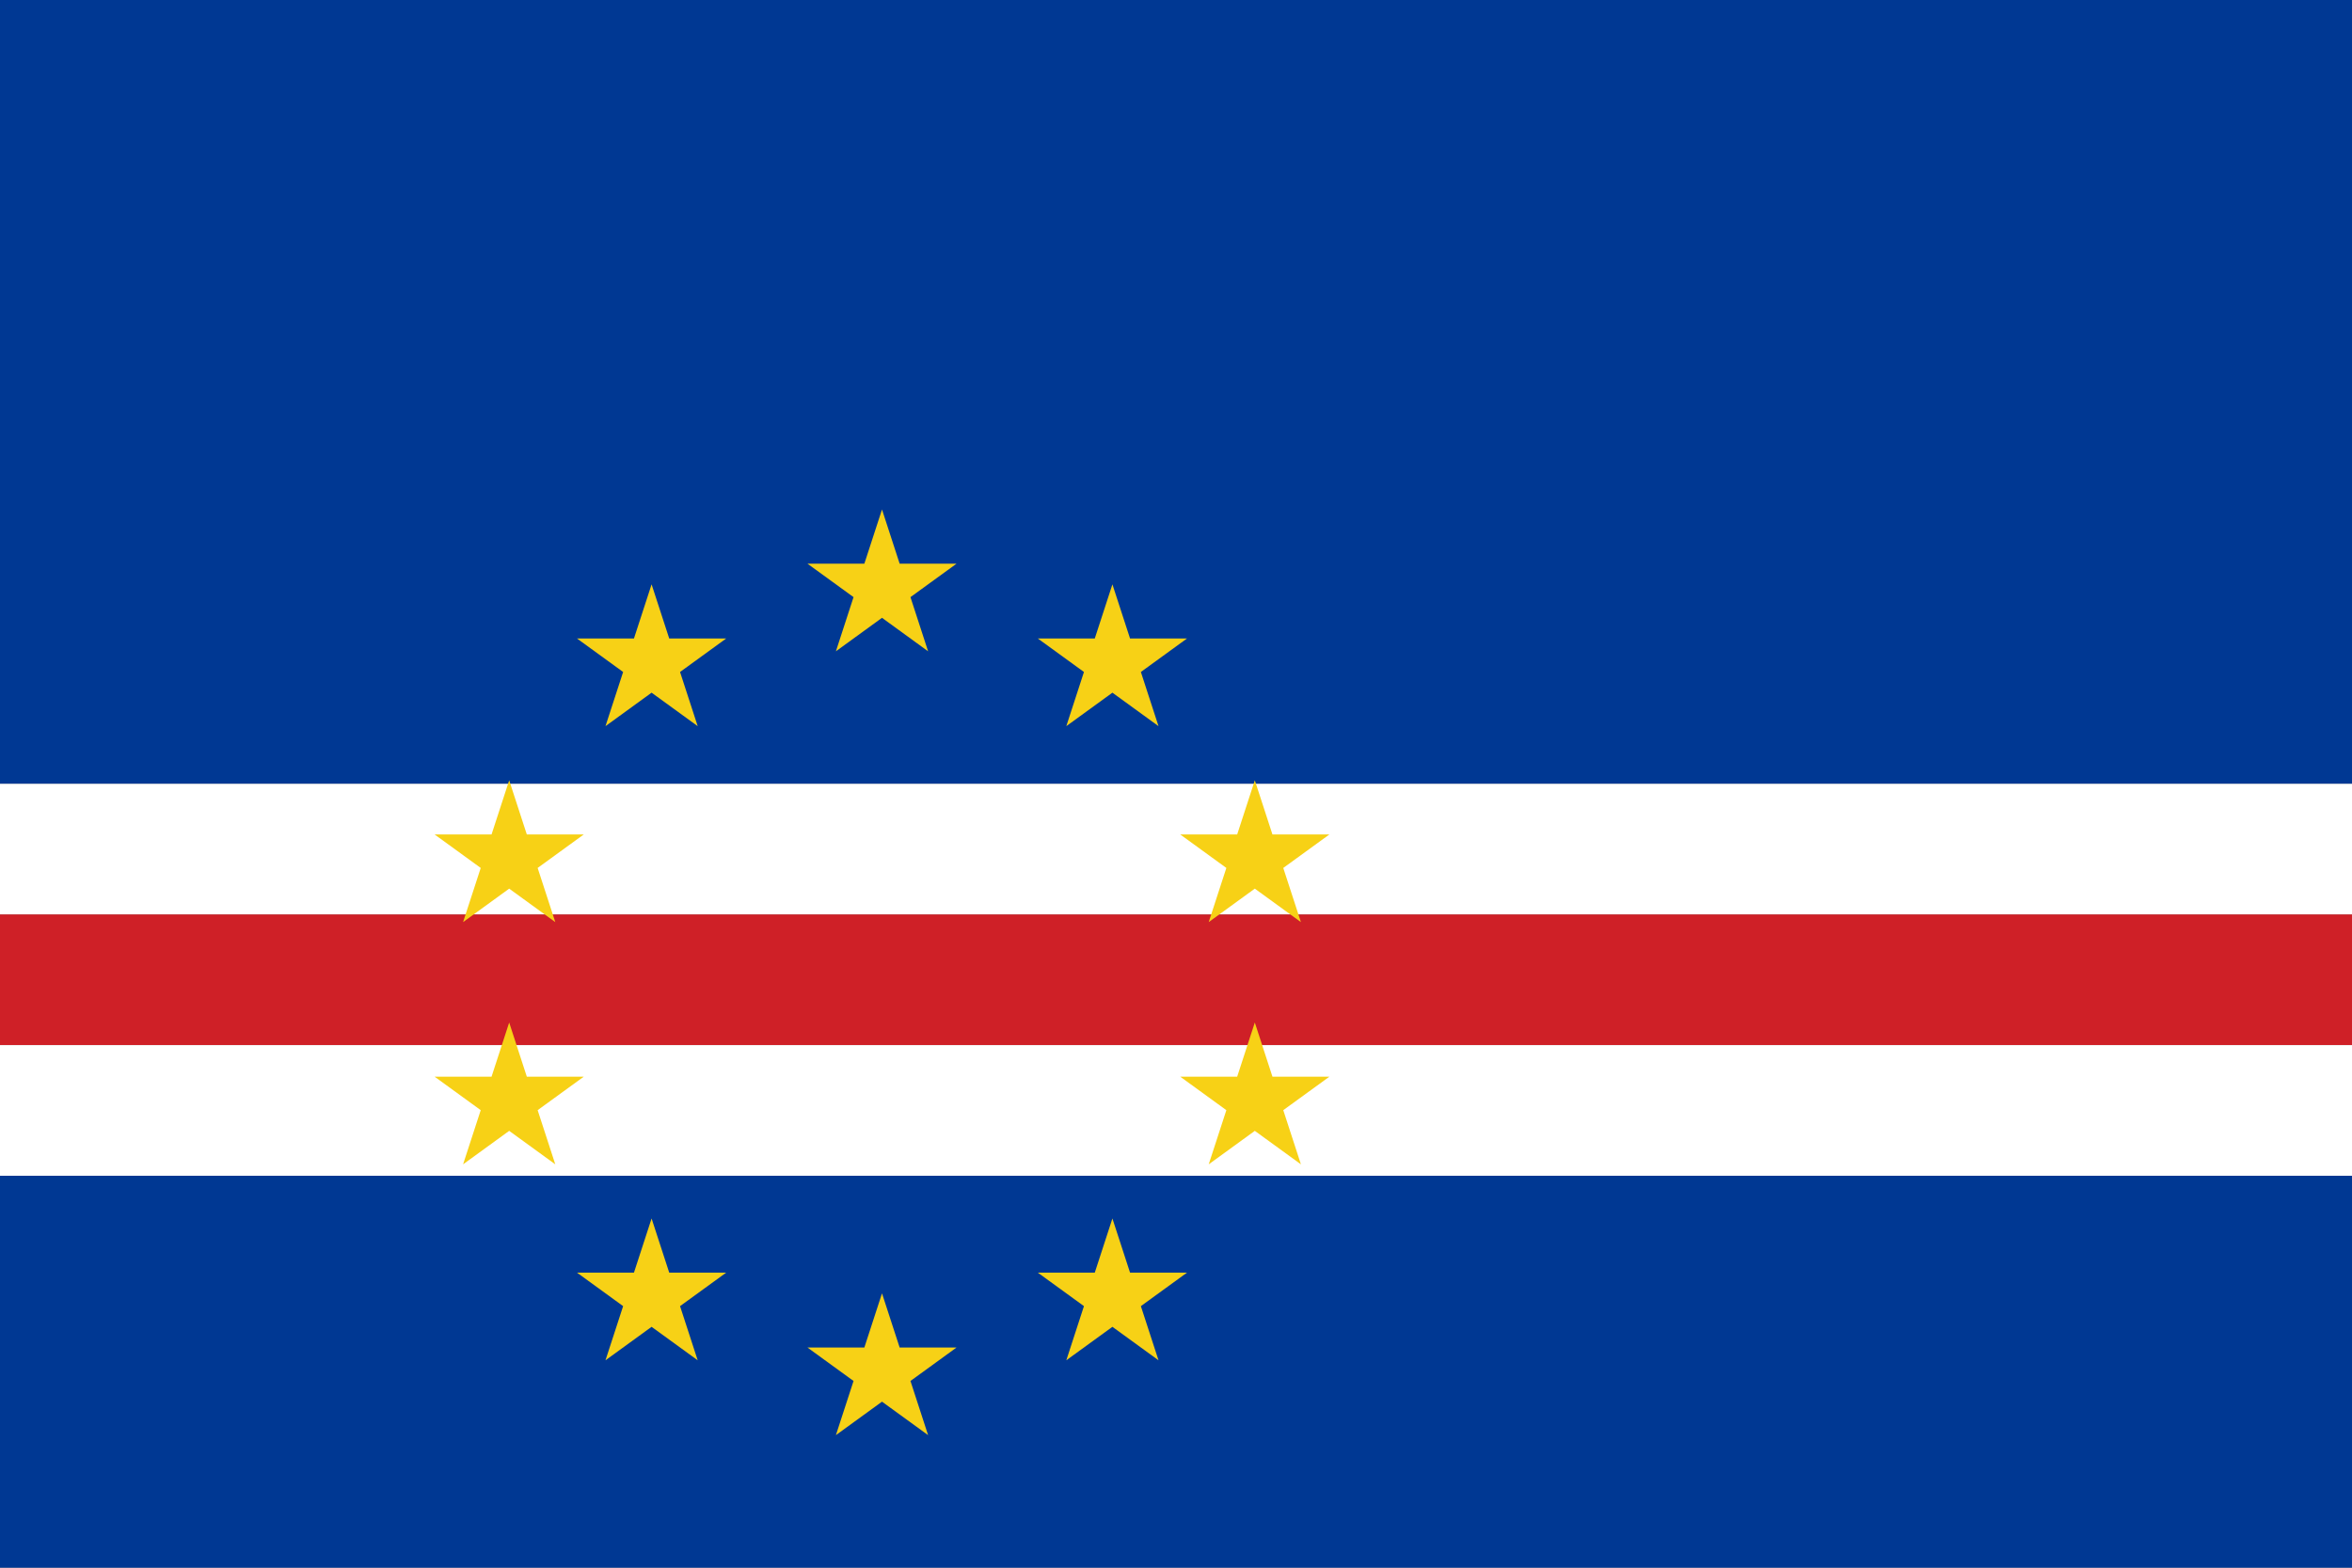 <?xml version="1.0"?>
<svg xmlns="http://www.w3.org/2000/svg" xmlns:xlink="http://www.w3.org/1999/xlink" version="1.1" width="540" height="360" viewBox="0 0 540 360">
<rect x="0" y="0" width="540" height="360" fill="#808080" stroke="none"/>
<!-- Generated by Kreative Vexillo v1.0 -->
<style>
.blue{fill:rgb(0,56,147);}
.red{fill:rgb(207,32,39);}
.white{fill:rgb(255,255,255);}
.yellow{fill:rgb(247,209,22);}
</style>
<defs>
<path id="star" d="M 0.0 -1.0 L 0.225 -0.309 L 0.951 -0.309 L 0.363 0.118 L 0.588 0.809 L 0.0 0.382 L -0.588 0.809 L -0.363 0.118 L -0.951 -0.309 L -0.225 -0.309 Z"/>
</defs>
<g>
<g>
<rect x="0" y="0" width="540" height="180" class="blue"/>
<rect x="0" y="180" width="540" height="30" class="white"/>
<rect x="0" y="210" width="540" height="30" class="red"/>
<rect x="0" y="240" width="540" height="30" class="white"/>
<rect x="0" y="270" width="540" height="90" class="blue"/>
</g>
<g>
<use xlink:href="#star" transform="translate(202.5 135) scale(18 18) rotate(0)" class="yellow"/>
<use xlink:href="#star" transform="translate(255.401 152.189) scale(18 18) rotate(0)" class="yellow"/>
<use xlink:href="#star" transform="translate(288.095 197.189) scale(18 18) rotate(0)" class="yellow"/>
<use xlink:href="#star" transform="translate(288.095 252.811) scale(18 18) rotate(0)" class="yellow"/>
<use xlink:href="#star" transform="translate(255.401 297.812) scale(18 18) rotate(0)" class="yellow"/>
<use xlink:href="#star" transform="translate(202.5 315) scale(18 18) rotate(0)" class="yellow"/>
<use xlink:href="#star" transform="translate(149.599 297.812) scale(18 18) rotate(0)" class="yellow"/>
<use xlink:href="#star" transform="translate(116.905 252.811) scale(18 18) rotate(0)" class="yellow"/>
<use xlink:href="#star" transform="translate(116.905 197.189) scale(18 18) rotate(0)" class="yellow"/>
<use xlink:href="#star" transform="translate(149.599 152.189) scale(18 18) rotate(0)" class="yellow"/>
</g>
</g>
</svg>
